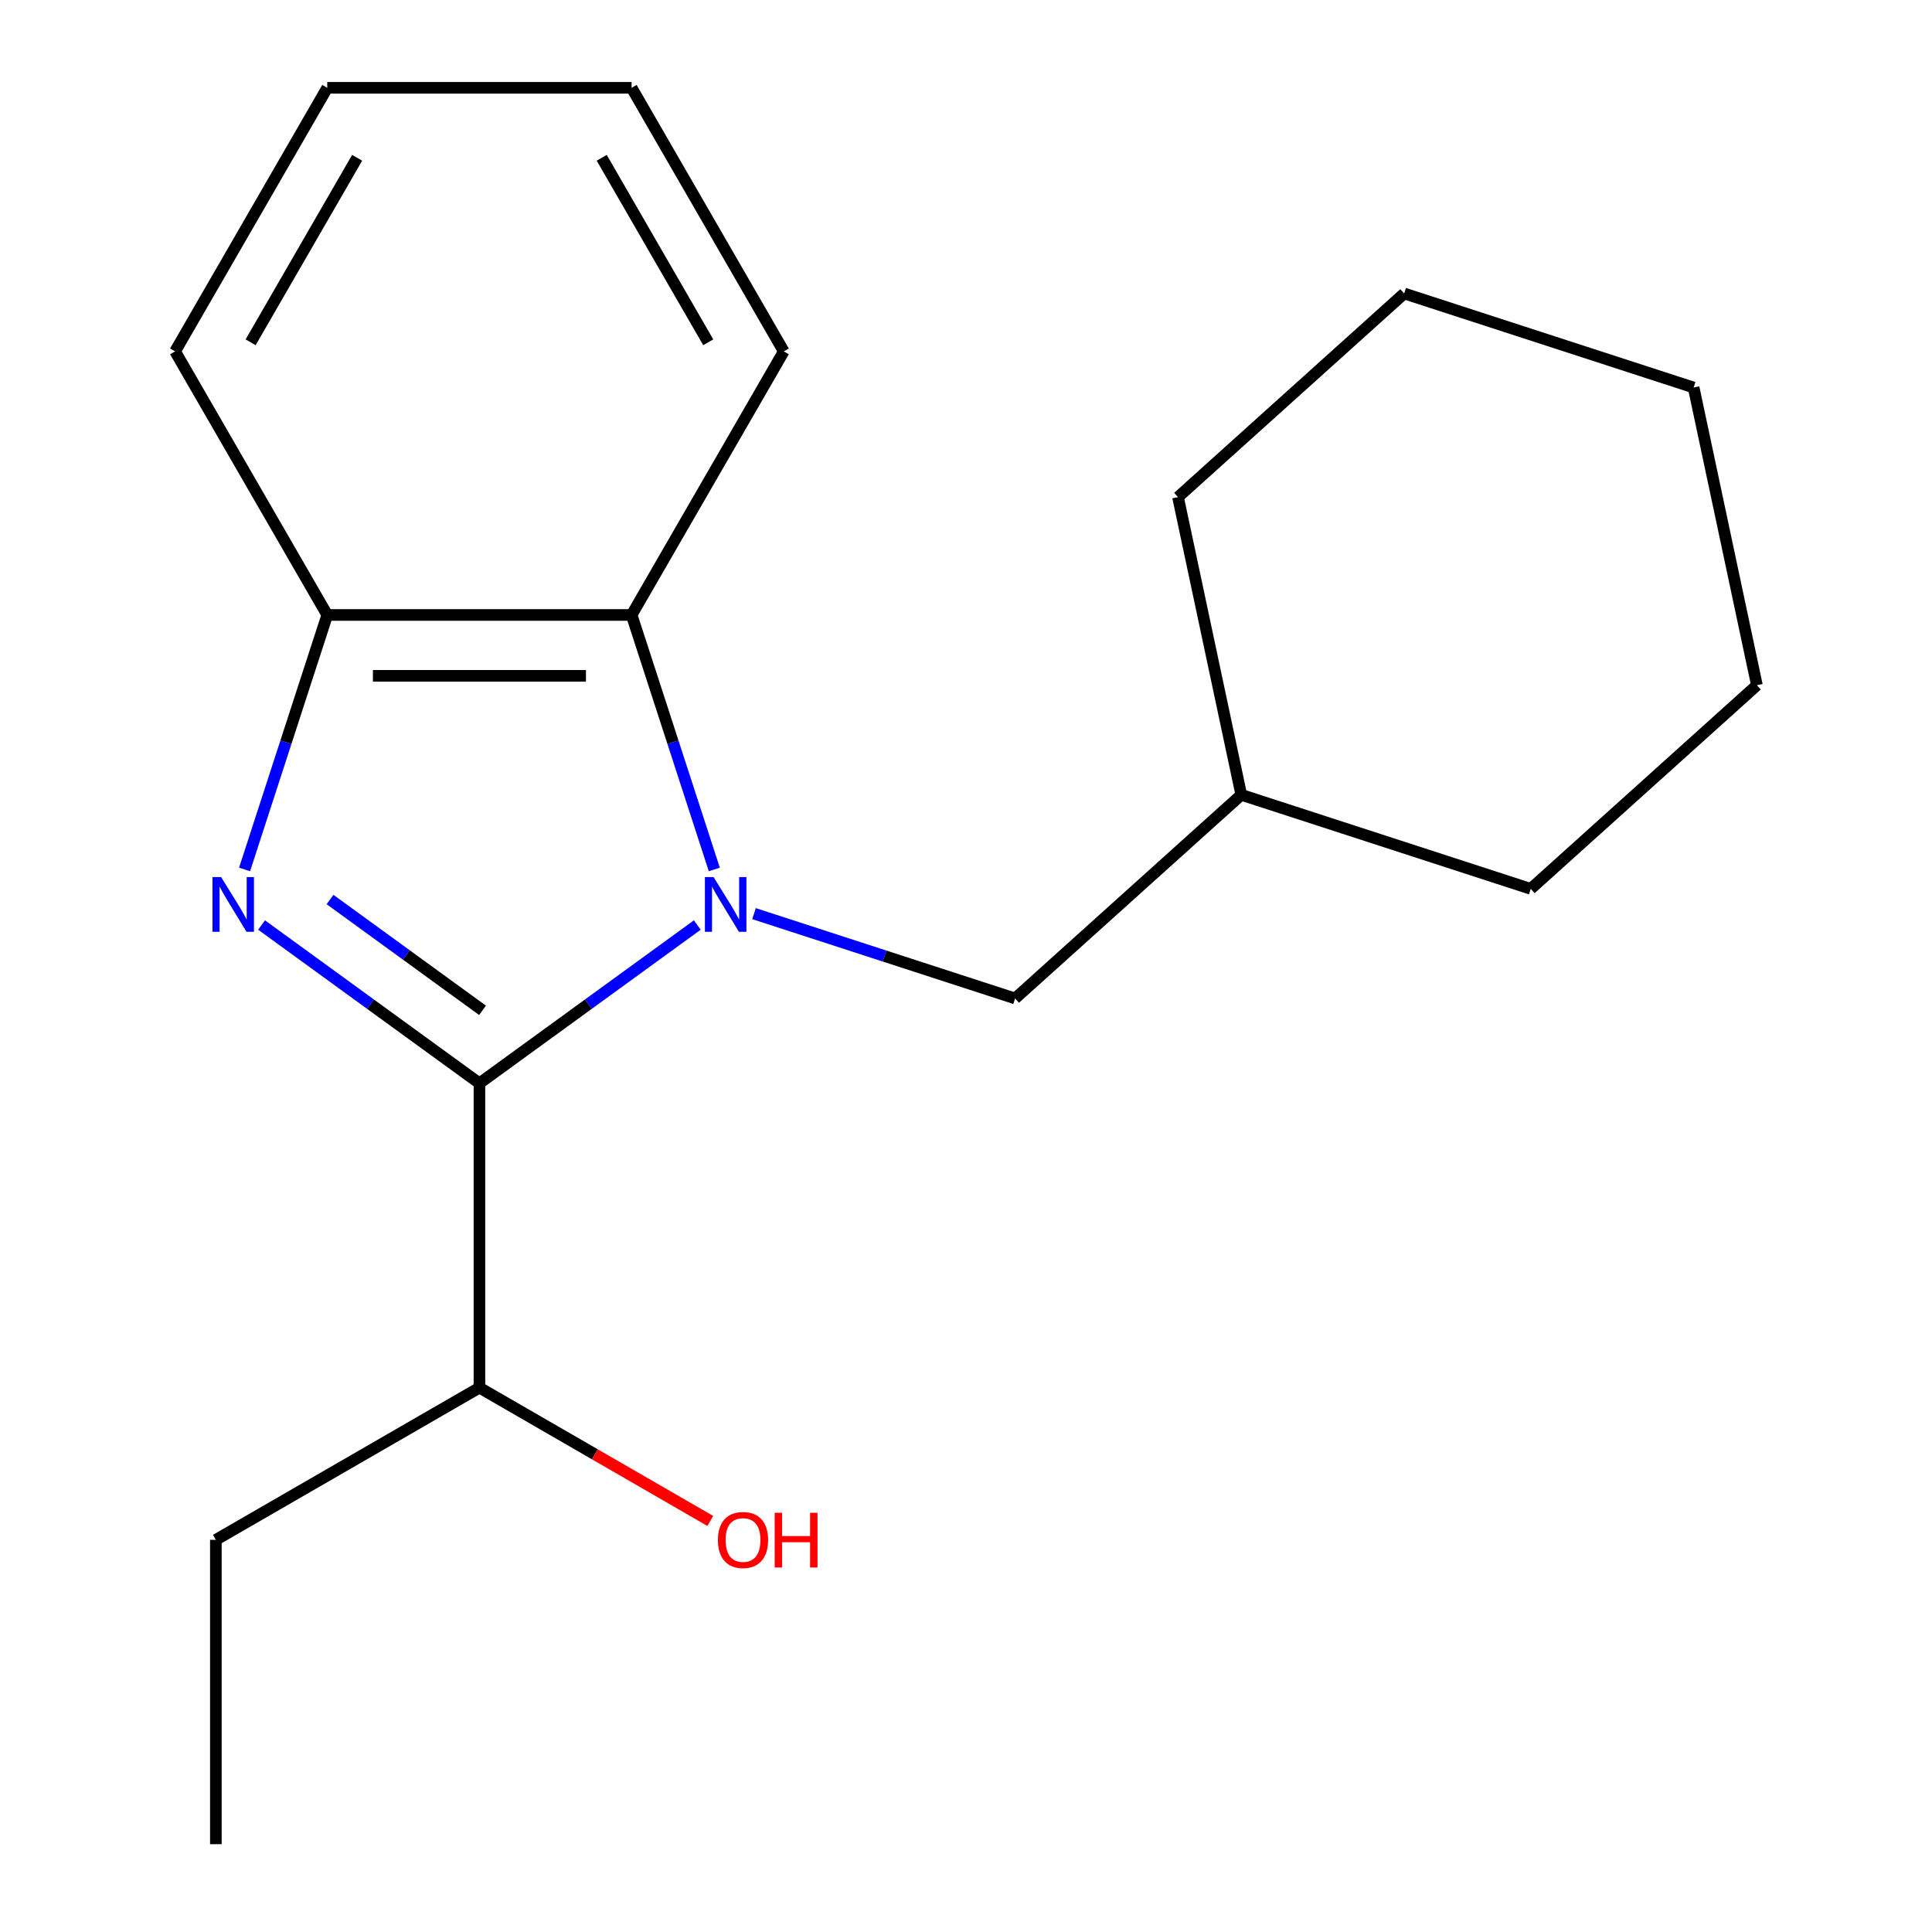<?xml version='1.0' encoding='iso-8859-1'?>
<svg version='1.1' baseProfile='full'
              xmlns='http://www.w3.org/2000/svg'
                      xmlns:rdkit='http://www.rdkit.org/xml'
                      xmlns:xlink='http://www.w3.org/1999/xlink'
                  xml:space='preserve'
width='1000px' height='1000px' viewBox='0 0 1000 1000'>
<!-- END OF HEADER -->
<rect style='opacity:1.0;fill:#FFFFFF;stroke:none' width='1000' height='1000' x='0' y='0'> </rect>
<path class='bond-0' d='M 360.921,478.79 L 304.538,519.755' style='fill:none;fill-rule:evenodd;stroke:#0000FF;stroke-width:6px;stroke-linecap:butt;stroke-linejoin:miter;stroke-opacity:1' />
<path class='bond-0' d='M 304.538,519.755 L 248.155,560.72' style='fill:none;fill-rule:evenodd;stroke:#000000;stroke-width:6px;stroke-linecap:butt;stroke-linejoin:miter;stroke-opacity:1' />
<path class='bond-2' d='M 369.719,450.027 L 348.319,384.166' style='fill:none;fill-rule:evenodd;stroke:#0000FF;stroke-width:6px;stroke-linecap:butt;stroke-linejoin:miter;stroke-opacity:1' />
<path class='bond-2' d='M 348.319,384.166 L 326.92,318.305' style='fill:none;fill-rule:evenodd;stroke:#000000;stroke-width:6px;stroke-linecap:butt;stroke-linejoin:miter;stroke-opacity:1' />
<path class='bond-4' d='M 390.278,472.895 L 457.849,494.85' style='fill:none;fill-rule:evenodd;stroke:#0000FF;stroke-width:6px;stroke-linecap:butt;stroke-linejoin:miter;stroke-opacity:1' />
<path class='bond-4' d='M 457.849,494.85 L 525.42,516.805' style='fill:none;fill-rule:evenodd;stroke:#000000;stroke-width:6px;stroke-linecap:butt;stroke-linejoin:miter;stroke-opacity:1' />
<path class='bond-1' d='M 248.155,560.72 L 191.771,519.755' style='fill:none;fill-rule:evenodd;stroke:#000000;stroke-width:6px;stroke-linecap:butt;stroke-linejoin:miter;stroke-opacity:1' />
<path class='bond-1' d='M 191.771,519.755 L 135.388,478.79' style='fill:none;fill-rule:evenodd;stroke:#0000FF;stroke-width:6px;stroke-linecap:butt;stroke-linejoin:miter;stroke-opacity:1' />
<path class='bond-1' d='M 249.758,522.941 L 210.29,494.266' style='fill:none;fill-rule:evenodd;stroke:#000000;stroke-width:6px;stroke-linecap:butt;stroke-linejoin:miter;stroke-opacity:1' />
<path class='bond-1' d='M 210.29,494.266 L 170.822,465.59' style='fill:none;fill-rule:evenodd;stroke:#0000FF;stroke-width:6px;stroke-linecap:butt;stroke-linejoin:miter;stroke-opacity:1' />
<path class='bond-5' d='M 248.155,560.72 L 248.155,718.25' style='fill:none;fill-rule:evenodd;stroke:#000000;stroke-width:6px;stroke-linecap:butt;stroke-linejoin:miter;stroke-opacity:1' />
<path class='bond-19' d='M 126.59,450.027 L 147.99,384.166' style='fill:none;fill-rule:evenodd;stroke:#0000FF;stroke-width:6px;stroke-linecap:butt;stroke-linejoin:miter;stroke-opacity:1' />
<path class='bond-19' d='M 147.99,384.166 L 169.389,318.305' style='fill:none;fill-rule:evenodd;stroke:#000000;stroke-width:6px;stroke-linecap:butt;stroke-linejoin:miter;stroke-opacity:1' />
<path class='bond-3' d='M 326.92,318.305 L 169.389,318.305' style='fill:none;fill-rule:evenodd;stroke:#000000;stroke-width:6px;stroke-linecap:butt;stroke-linejoin:miter;stroke-opacity:1' />
<path class='bond-3' d='M 303.29,349.811 L 193.019,349.811' style='fill:none;fill-rule:evenodd;stroke:#000000;stroke-width:6px;stroke-linecap:butt;stroke-linejoin:miter;stroke-opacity:1' />
<path class='bond-8' d='M 326.92,318.305 L 405.685,181.88' style='fill:none;fill-rule:evenodd;stroke:#000000;stroke-width:6px;stroke-linecap:butt;stroke-linejoin:miter;stroke-opacity:1' />
<path class='bond-9' d='M 169.389,318.305 L 90.624,181.88' style='fill:none;fill-rule:evenodd;stroke:#000000;stroke-width:6px;stroke-linecap:butt;stroke-linejoin:miter;stroke-opacity:1' />
<path class='bond-6' d='M 525.42,516.805 L 642.488,411.397' style='fill:none;fill-rule:evenodd;stroke:#000000;stroke-width:6px;stroke-linecap:butt;stroke-linejoin:miter;stroke-opacity:1' />
<path class='bond-7' d='M 248.155,718.25 L 307.898,752.743' style='fill:none;fill-rule:evenodd;stroke:#000000;stroke-width:6px;stroke-linecap:butt;stroke-linejoin:miter;stroke-opacity:1' />
<path class='bond-7' d='M 307.898,752.743 L 367.642,787.236' style='fill:none;fill-rule:evenodd;stroke:#FF0000;stroke-width:6px;stroke-linecap:butt;stroke-linejoin:miter;stroke-opacity:1' />
<path class='bond-10' d='M 248.155,718.25 L 111.729,797.015' style='fill:none;fill-rule:evenodd;stroke:#000000;stroke-width:6px;stroke-linecap:butt;stroke-linejoin:miter;stroke-opacity:1' />
<path class='bond-11' d='M 642.488,411.397 L 792.308,460.076' style='fill:none;fill-rule:evenodd;stroke:#000000;stroke-width:6px;stroke-linecap:butt;stroke-linejoin:miter;stroke-opacity:1' />
<path class='bond-12' d='M 642.488,411.397 L 609.735,257.309' style='fill:none;fill-rule:evenodd;stroke:#000000;stroke-width:6px;stroke-linecap:butt;stroke-linejoin:miter;stroke-opacity:1' />
<path class='bond-13' d='M 405.685,181.88 L 326.92,45.455' style='fill:none;fill-rule:evenodd;stroke:#000000;stroke-width:6px;stroke-linecap:butt;stroke-linejoin:miter;stroke-opacity:1' />
<path class='bond-13' d='M 366.585,177.169 L 311.45,81.671' style='fill:none;fill-rule:evenodd;stroke:#000000;stroke-width:6px;stroke-linecap:butt;stroke-linejoin:miter;stroke-opacity:1' />
<path class='bond-20' d='M 90.624,181.88 L 169.389,45.455' style='fill:none;fill-rule:evenodd;stroke:#000000;stroke-width:6px;stroke-linecap:butt;stroke-linejoin:miter;stroke-opacity:1' />
<path class='bond-20' d='M 129.724,177.169 L 184.86,81.671' style='fill:none;fill-rule:evenodd;stroke:#000000;stroke-width:6px;stroke-linecap:butt;stroke-linejoin:miter;stroke-opacity:1' />
<path class='bond-15' d='M 111.729,797.015 L 111.729,954.545' style='fill:none;fill-rule:evenodd;stroke:#000000;stroke-width:6px;stroke-linecap:butt;stroke-linejoin:miter;stroke-opacity:1' />
<path class='bond-17' d='M 792.308,460.076 L 909.376,354.668' style='fill:none;fill-rule:evenodd;stroke:#000000;stroke-width:6px;stroke-linecap:butt;stroke-linejoin:miter;stroke-opacity:1' />
<path class='bond-16' d='M 609.735,257.309 L 726.803,151.9' style='fill:none;fill-rule:evenodd;stroke:#000000;stroke-width:6px;stroke-linecap:butt;stroke-linejoin:miter;stroke-opacity:1' />
<path class='bond-14' d='M 326.92,45.455 L 169.389,45.455' style='fill:none;fill-rule:evenodd;stroke:#000000;stroke-width:6px;stroke-linecap:butt;stroke-linejoin:miter;stroke-opacity:1' />
<path class='bond-18' d='M 726.803,151.9 L 876.623,200.58' style='fill:none;fill-rule:evenodd;stroke:#000000;stroke-width:6px;stroke-linecap:butt;stroke-linejoin:miter;stroke-opacity:1' />
<path class='bond-21' d='M 909.376,354.668 L 876.623,200.58' style='fill:none;fill-rule:evenodd;stroke:#000000;stroke-width:6px;stroke-linecap:butt;stroke-linejoin:miter;stroke-opacity:1' />
<path  class='atom-0' d='M 369.339 453.965
L 378.619 468.965
Q 379.539 470.445, 381.019 473.125
Q 382.499 475.805, 382.579 475.965
L 382.579 453.965
L 386.339 453.965
L 386.339 482.285
L 382.459 482.285
L 372.499 465.885
Q 371.339 463.965, 370.099 461.765
Q 368.899 459.565, 368.539 458.885
L 368.539 482.285
L 364.859 482.285
L 364.859 453.965
L 369.339 453.965
' fill='#0000FF'/>
<path  class='atom-2' d='M 114.45 453.965
L 123.73 468.965
Q 124.65 470.445, 126.13 473.125
Q 127.61 475.805, 127.69 475.965
L 127.69 453.965
L 131.45 453.965
L 131.45 482.285
L 127.57 482.285
L 117.61 465.885
Q 116.45 463.965, 115.21 461.765
Q 114.01 459.565, 113.65 458.885
L 113.65 482.285
L 109.97 482.285
L 109.97 453.965
L 114.45 453.965
' fill='#0000FF'/>
<path  class='atom-8' d='M 371.58 797.095
Q 371.58 790.295, 374.94 786.495
Q 378.3 782.695, 384.58 782.695
Q 390.86 782.695, 394.22 786.495
Q 397.58 790.295, 397.58 797.095
Q 397.58 803.975, 394.18 807.895
Q 390.78 811.775, 384.58 811.775
Q 378.34 811.775, 374.94 807.895
Q 371.58 804.015, 371.58 797.095
M 384.58 808.575
Q 388.9 808.575, 391.22 805.695
Q 393.58 802.775, 393.58 797.095
Q 393.58 791.535, 391.22 788.735
Q 388.9 785.895, 384.58 785.895
Q 380.26 785.895, 377.9 788.695
Q 375.58 791.495, 375.58 797.095
Q 375.58 802.815, 377.9 805.695
Q 380.26 808.575, 384.58 808.575
' fill='#FF0000'/>
<path  class='atom-8' d='M 400.98 783.015
L 404.82 783.015
L 404.82 795.055
L 419.3 795.055
L 419.3 783.015
L 423.14 783.015
L 423.14 811.335
L 419.3 811.335
L 419.3 798.255
L 404.82 798.255
L 404.82 811.335
L 400.98 811.335
L 400.98 783.015
' fill='#FF0000'/>
</svg>
